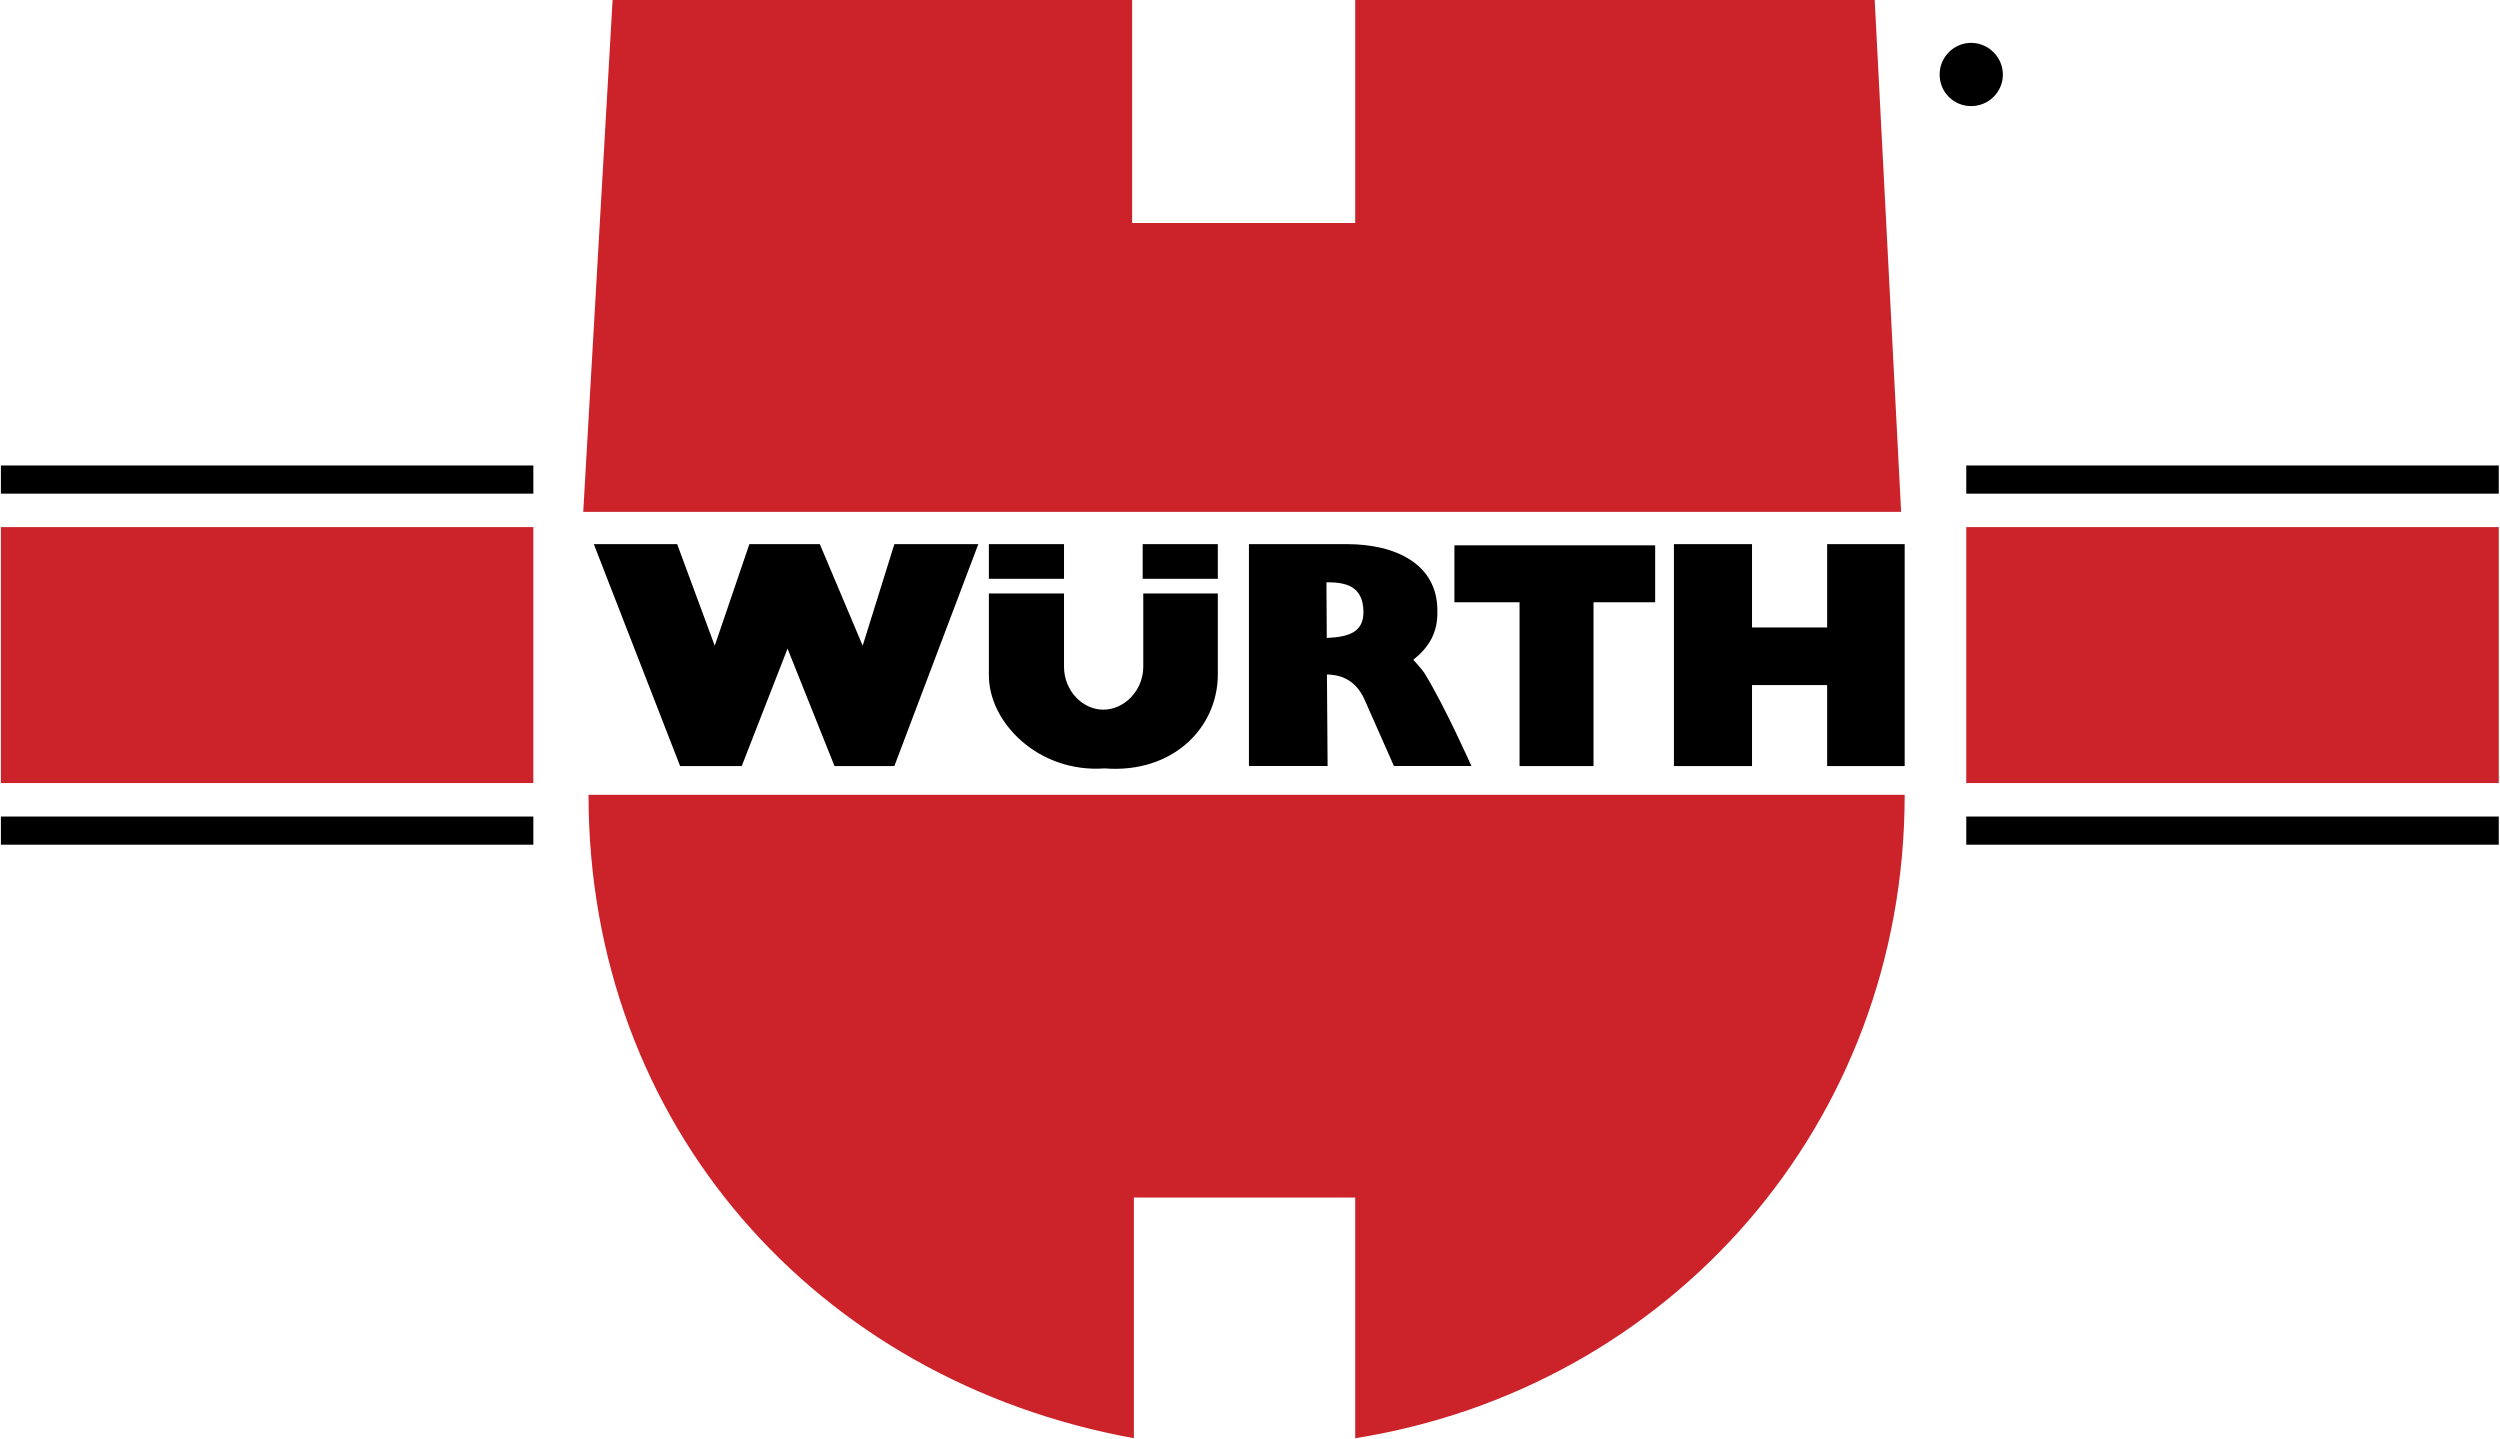 <?xml version="1.0" encoding="UTF-8" standalone="no"?>
<!DOCTYPE svg PUBLIC "-//W3C//DTD SVG 1.1//EN" "http://www.w3.org/Graphics/SVG/1.1/DTD/svg11.dtd">
<svg width="100%" height="100%" viewBox="0 0 1428 822" version="1.1" xmlns="http://www.w3.org/2000/svg" xmlns:xlink="http://www.w3.org/1999/xlink" xml:space="preserve" xmlns:serif="http://www.serif.com/" style="fill-rule:evenodd;clip-rule:evenodd;stroke-linejoin:round;stroke-miterlimit:2;">
    <g transform="matrix(1,0,0,1,-10814,-2849)">
        <g transform="matrix(1,0,0,1,0,17.275)">
            <g id="logo_Würth" transform="matrix(0.588,0,0,0.588,10792.9,2507.46)">
                <path d="M612.731,1080.06L696.554,1295.62L756.436,1295.62L800.922,1181.57L846.537,1295.62L904.693,1295.62L986.247,1080.06L904.693,1080.06L873.916,1178.72L832.283,1080.06L763.854,1080.06L730.198,1178.72L693.701,1080.06L612.731,1080.06ZM996.506,1080.06L1069.5,1080.06L1069.5,1113.71L996.506,1113.71L996.506,1080.06ZM1145.92,1080.06L1218.91,1080.06L1218.91,1113.71L1145.92,1113.71L1145.92,1080.06ZM1218.91,1206.67C1218.91,1258.55 1175,1303.06 1108.85,1297.92C1044.99,1302.49 995.935,1253.44 996.506,1206.67L996.506,1127.98L1069.5,1127.98L1069.5,1199.25C1069.5,1222.05 1087.18,1240.87 1107.71,1240.87C1128.24,1240.87 1146.49,1222.05 1146.49,1199.25L1146.49,1127.98L1218.91,1127.98L1218.91,1206.67ZM1324.91,1206.68C1334.94,1206.91 1351.76,1209.34 1361.49,1231.18L1389.98,1295.6L1465.27,1295.6C1465.27,1295.6 1439.59,1238.02 1420.76,1207.23C1418.5,1202.66 1408.8,1192.41 1408.8,1192.41C1423.63,1180.44 1432.77,1166.75 1432.19,1144.49C1432.19,1099.46 1391.71,1080.06 1344.37,1080.06L1249.13,1080.06L1249.13,1295.6L1325.55,1295.6L1324.91,1206.68ZM1324.75,1171.18L1324.42,1117.12C1342.1,1117.12 1359.79,1119.98 1360.36,1145.06C1360.89,1165.88 1345.82,1170.24 1324.75,1171.18ZM1448.74,1081.21L1643.76,1081.21L1643.76,1136.52L1583.88,1136.52L1583.88,1295.62L1512.02,1295.62L1512.02,1136.52L1448.74,1136.52L1448.74,1081.21ZM1661.99,1295.62L1661.99,1080.06L1737.85,1080.06L1737.85,1161.04L1810.83,1161.04L1810.83,1080.06L1886.14,1080.06L1886.14,1295.62L1810.83,1295.62L1810.83,1216.94L1737.85,1216.94L1737.85,1295.62L1661.99,1295.62ZM1981.53,623.911C1981.5,607.026 1967.62,593.143 1950.73,593.107C1950.72,593.107 1950.7,593.107 1950.69,593.107C1933.91,593.107 1920.11,606.913 1920.11,623.69C1920.11,623.764 1920.11,623.837 1920.11,623.911C1920.11,641.07 1933.77,654.532 1950.73,654.532C1967.69,654.532 1981.53,640.875 1981.53,623.911Z"/>
                <path d="M1886.14,1323.55C1886.14,1644.07 1657.44,1900.1 1352.38,1948.58L1352.38,1714.77L1137.37,1714.77L1137.37,1948.58C829.429,1892.69 607.595,1644.62 607.595,1323.55L1886.14,1323.55ZM630.979,551.435L1135.66,551.435L1135.66,768.121L1352.37,768.121L1352.37,551.435L1857.01,551.435L1882.69,1048.7L602.459,1048.7L630.979,551.435Z" style="fill:rgb(204,34,41);"/>
                <rect x="1945.97" y="1344.68" width="517.273" height="27.353"/>
                <rect x="1945.97" y="1063.52" width="517.273" height="248.63" style="fill:rgb(204,34,41);"/>
                <path d="M1945.97,1003.65L2463.24,1003.65L2463.24,1031.02L1945.97,1031.02L1945.97,1003.65ZM36.756,1344.68L553.991,1344.68L553.991,1372.03L36.756,1372.03L36.756,1344.68Z"/>
                <rect x="36.756" y="1063.52" width="517.234" height="248.63" style="fill:rgb(204,34,41);"/>
                <rect x="36.756" y="1003.65" width="517.234" height="27.366"/>
            </g>
        </g>
    </g>
</svg>
